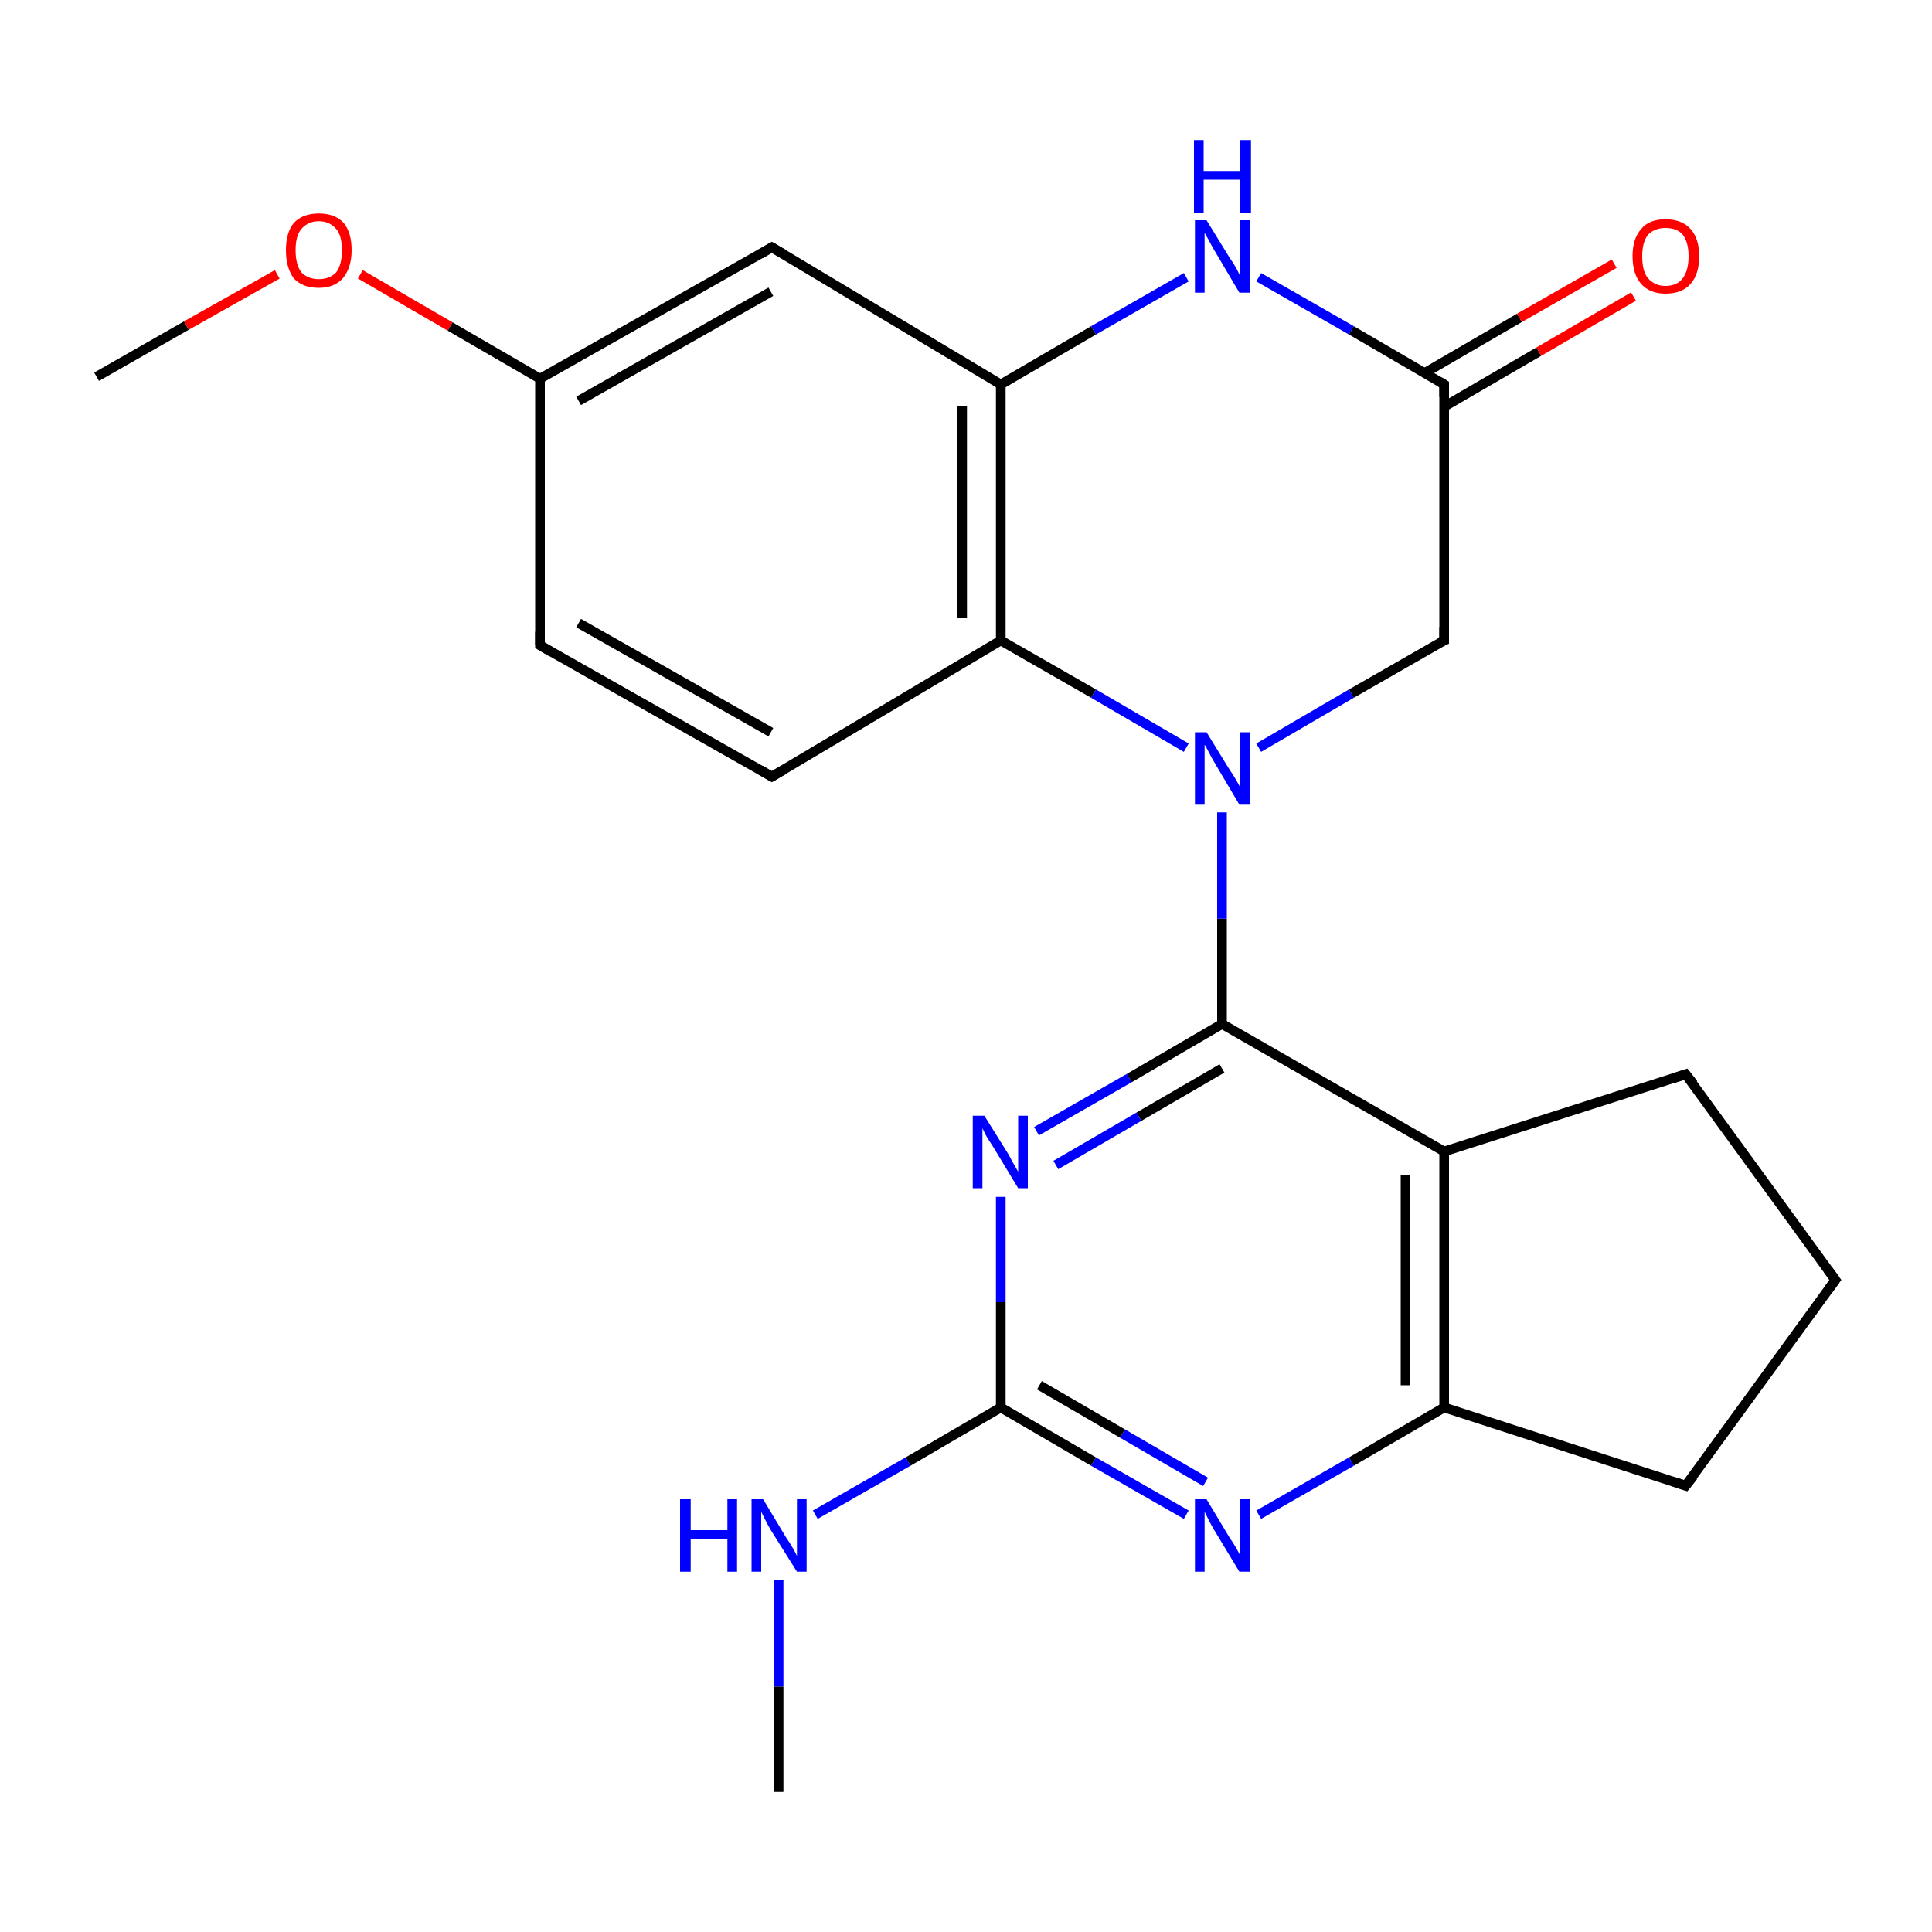 <?xml version='1.0' encoding='iso-8859-1'?>
<svg version='1.1' baseProfile='full'
              xmlns='http://www.w3.org/2000/svg'
                      xmlns:rdkit='http://www.rdkit.org/xml'
                      xmlns:xlink='http://www.w3.org/1999/xlink'
                  xml:space='preserve'
width='200px' height='200px' viewBox='0 0 200 200'>
<!-- END OF HEADER -->
<rect style='opacity:1.0;fill:#FFFFFF;stroke:none' width='200.0' height='200.0' x='0.0' y='0.0'> </rect>
<path class='bond-0 atom-9 atom-23' d='M 10.0,39.0 L 19.3,33.7' style='fill:none;fill-rule:evenodd;stroke:#000000;stroke-width:1.0px;stroke-linecap:butt;stroke-linejoin:miter;stroke-opacity:1' />
<path class='bond-0 atom-9 atom-23' d='M 19.3,33.7 L 28.7,28.4' style='fill:none;fill-rule:evenodd;stroke:#FF0000;stroke-width:1.0px;stroke-linecap:butt;stroke-linejoin:miter;stroke-opacity:1' />
<path class='bond-1 atom-23 atom-8' d='M 37.3,28.4 L 46.6,33.8' style='fill:none;fill-rule:evenodd;stroke:#FF0000;stroke-width:1.0px;stroke-linecap:butt;stroke-linejoin:miter;stroke-opacity:1' />
<path class='bond-1 atom-23 atom-8' d='M 46.6,33.8 L 55.9,39.2' style='fill:none;fill-rule:evenodd;stroke:#000000;stroke-width:1.0px;stroke-linecap:butt;stroke-linejoin:miter;stroke-opacity:1' />
<path class='bond-2 atom-7 atom-8' d='M 55.9,66.8 L 55.9,39.2' style='fill:none;fill-rule:evenodd;stroke:#000000;stroke-width:1.0px;stroke-linecap:butt;stroke-linejoin:miter;stroke-opacity:1' />
<path class='bond-3 atom-7 atom-6' d='M 55.9,66.8 L 79.9,80.4' style='fill:none;fill-rule:evenodd;stroke:#000000;stroke-width:1.0px;stroke-linecap:butt;stroke-linejoin:miter;stroke-opacity:1' />
<path class='bond-3 atom-7 atom-6' d='M 59.9,64.5 L 79.8,75.8' style='fill:none;fill-rule:evenodd;stroke:#000000;stroke-width:1.0px;stroke-linecap:butt;stroke-linejoin:miter;stroke-opacity:1' />
<path class='bond-4 atom-8 atom-10' d='M 55.9,39.2 L 79.9,25.6' style='fill:none;fill-rule:evenodd;stroke:#000000;stroke-width:1.0px;stroke-linecap:butt;stroke-linejoin:miter;stroke-opacity:1' />
<path class='bond-4 atom-8 atom-10' d='M 59.9,41.5 L 79.8,30.2' style='fill:none;fill-rule:evenodd;stroke:#000000;stroke-width:1.0px;stroke-linecap:butt;stroke-linejoin:miter;stroke-opacity:1' />
<path class='bond-5 atom-3 atom-4' d='M 190.0,132.5 L 174.5,153.8' style='fill:none;fill-rule:evenodd;stroke:#000000;stroke-width:1.0px;stroke-linecap:butt;stroke-linejoin:miter;stroke-opacity:1' />
<path class='bond-6 atom-3 atom-2' d='M 190.0,132.5 L 174.5,111.2' style='fill:none;fill-rule:evenodd;stroke:#000000;stroke-width:1.0px;stroke-linecap:butt;stroke-linejoin:miter;stroke-opacity:1' />
<path class='bond-7 atom-6 atom-5' d='M 79.9,80.4 L 103.6,66.3' style='fill:none;fill-rule:evenodd;stroke:#000000;stroke-width:1.0px;stroke-linecap:butt;stroke-linejoin:miter;stroke-opacity:1' />
<path class='bond-8 atom-4 atom-0' d='M 174.5,153.8 L 149.5,145.7' style='fill:none;fill-rule:evenodd;stroke:#000000;stroke-width:1.0px;stroke-linecap:butt;stroke-linejoin:miter;stroke-opacity:1' />
<path class='bond-9 atom-2 atom-1' d='M 174.5,111.2 L 149.5,119.2' style='fill:none;fill-rule:evenodd;stroke:#000000;stroke-width:1.0px;stroke-linecap:butt;stroke-linejoin:miter;stroke-opacity:1' />
<path class='bond-10 atom-10 atom-16' d='M 79.9,25.6 L 103.6,39.8' style='fill:none;fill-rule:evenodd;stroke:#000000;stroke-width:1.0px;stroke-linecap:butt;stroke-linejoin:miter;stroke-opacity:1' />
<path class='bond-11 atom-0 atom-1' d='M 149.5,145.7 L 149.5,119.2' style='fill:none;fill-rule:evenodd;stroke:#000000;stroke-width:1.0px;stroke-linecap:butt;stroke-linejoin:miter;stroke-opacity:1' />
<path class='bond-11 atom-0 atom-1' d='M 145.5,143.4 L 145.5,121.6' style='fill:none;fill-rule:evenodd;stroke:#000000;stroke-width:1.0px;stroke-linecap:butt;stroke-linejoin:miter;stroke-opacity:1' />
<path class='bond-12 atom-0 atom-20' d='M 149.5,145.7 L 139.9,151.3' style='fill:none;fill-rule:evenodd;stroke:#000000;stroke-width:1.0px;stroke-linecap:butt;stroke-linejoin:miter;stroke-opacity:1' />
<path class='bond-12 atom-0 atom-20' d='M 139.9,151.3 L 130.3,156.8' style='fill:none;fill-rule:evenodd;stroke:#0000FF;stroke-width:1.0px;stroke-linecap:butt;stroke-linejoin:miter;stroke-opacity:1' />
<path class='bond-13 atom-1 atom-13' d='M 149.5,119.2 L 126.5,106.0' style='fill:none;fill-rule:evenodd;stroke:#000000;stroke-width:1.0px;stroke-linecap:butt;stroke-linejoin:miter;stroke-opacity:1' />
<path class='bond-14 atom-5 atom-16' d='M 103.6,66.3 L 103.6,39.8' style='fill:none;fill-rule:evenodd;stroke:#000000;stroke-width:1.0px;stroke-linecap:butt;stroke-linejoin:miter;stroke-opacity:1' />
<path class='bond-14 atom-5 atom-16' d='M 99.6,64.0 L 99.6,42.0' style='fill:none;fill-rule:evenodd;stroke:#000000;stroke-width:1.0px;stroke-linecap:butt;stroke-linejoin:miter;stroke-opacity:1' />
<path class='bond-15 atom-5 atom-17' d='M 103.6,66.3 L 113.2,71.8' style='fill:none;fill-rule:evenodd;stroke:#000000;stroke-width:1.0px;stroke-linecap:butt;stroke-linejoin:miter;stroke-opacity:1' />
<path class='bond-15 atom-5 atom-17' d='M 113.2,71.8 L 122.8,77.4' style='fill:none;fill-rule:evenodd;stroke:#0000FF;stroke-width:1.0px;stroke-linecap:butt;stroke-linejoin:miter;stroke-opacity:1' />
<path class='bond-16 atom-20 atom-14' d='M 122.8,156.8 L 113.2,151.3' style='fill:none;fill-rule:evenodd;stroke:#0000FF;stroke-width:1.0px;stroke-linecap:butt;stroke-linejoin:miter;stroke-opacity:1' />
<path class='bond-16 atom-20 atom-14' d='M 113.2,151.3 L 103.6,145.7' style='fill:none;fill-rule:evenodd;stroke:#000000;stroke-width:1.0px;stroke-linecap:butt;stroke-linejoin:miter;stroke-opacity:1' />
<path class='bond-16 atom-20 atom-14' d='M 124.8,153.4 L 116.2,148.4' style='fill:none;fill-rule:evenodd;stroke:#0000FF;stroke-width:1.0px;stroke-linecap:butt;stroke-linejoin:miter;stroke-opacity:1' />
<path class='bond-16 atom-20 atom-14' d='M 116.2,148.4 L 107.6,143.4' style='fill:none;fill-rule:evenodd;stroke:#000000;stroke-width:1.0px;stroke-linecap:butt;stroke-linejoin:miter;stroke-opacity:1' />
<path class='bond-17 atom-16 atom-21' d='M 103.6,39.8 L 113.2,34.2' style='fill:none;fill-rule:evenodd;stroke:#000000;stroke-width:1.0px;stroke-linecap:butt;stroke-linejoin:miter;stroke-opacity:1' />
<path class='bond-17 atom-16 atom-21' d='M 113.2,34.2 L 122.8,28.7' style='fill:none;fill-rule:evenodd;stroke:#0000FF;stroke-width:1.0px;stroke-linecap:butt;stroke-linejoin:miter;stroke-opacity:1' />
<path class='bond-18 atom-13 atom-17' d='M 126.5,106.0 L 126.5,95.1' style='fill:none;fill-rule:evenodd;stroke:#000000;stroke-width:1.0px;stroke-linecap:butt;stroke-linejoin:miter;stroke-opacity:1' />
<path class='bond-18 atom-13 atom-17' d='M 126.5,95.1 L 126.5,84.1' style='fill:none;fill-rule:evenodd;stroke:#0000FF;stroke-width:1.0px;stroke-linecap:butt;stroke-linejoin:miter;stroke-opacity:1' />
<path class='bond-19 atom-13 atom-18' d='M 126.5,106.0 L 116.9,111.6' style='fill:none;fill-rule:evenodd;stroke:#000000;stroke-width:1.0px;stroke-linecap:butt;stroke-linejoin:miter;stroke-opacity:1' />
<path class='bond-19 atom-13 atom-18' d='M 116.9,111.6 L 107.3,117.1' style='fill:none;fill-rule:evenodd;stroke:#0000FF;stroke-width:1.0px;stroke-linecap:butt;stroke-linejoin:miter;stroke-opacity:1' />
<path class='bond-19 atom-13 atom-18' d='M 126.5,110.6 L 117.9,115.6' style='fill:none;fill-rule:evenodd;stroke:#000000;stroke-width:1.0px;stroke-linecap:butt;stroke-linejoin:miter;stroke-opacity:1' />
<path class='bond-19 atom-13 atom-18' d='M 117.9,115.6 L 109.3,120.6' style='fill:none;fill-rule:evenodd;stroke:#0000FF;stroke-width:1.0px;stroke-linecap:butt;stroke-linejoin:miter;stroke-opacity:1' />
<path class='bond-20 atom-17 atom-12' d='M 130.3,77.4 L 139.9,71.8' style='fill:none;fill-rule:evenodd;stroke:#0000FF;stroke-width:1.0px;stroke-linecap:butt;stroke-linejoin:miter;stroke-opacity:1' />
<path class='bond-20 atom-17 atom-12' d='M 139.9,71.8 L 149.5,66.3' style='fill:none;fill-rule:evenodd;stroke:#000000;stroke-width:1.0px;stroke-linecap:butt;stroke-linejoin:miter;stroke-opacity:1' />
<path class='bond-21 atom-14 atom-18' d='M 103.6,145.7 L 103.6,134.8' style='fill:none;fill-rule:evenodd;stroke:#000000;stroke-width:1.0px;stroke-linecap:butt;stroke-linejoin:miter;stroke-opacity:1' />
<path class='bond-21 atom-14 atom-18' d='M 103.6,134.8 L 103.6,123.9' style='fill:none;fill-rule:evenodd;stroke:#0000FF;stroke-width:1.0px;stroke-linecap:butt;stroke-linejoin:miter;stroke-opacity:1' />
<path class='bond-22 atom-14 atom-19' d='M 103.6,145.7 L 94.0,151.3' style='fill:none;fill-rule:evenodd;stroke:#000000;stroke-width:1.0px;stroke-linecap:butt;stroke-linejoin:miter;stroke-opacity:1' />
<path class='bond-22 atom-14 atom-19' d='M 94.0,151.3 L 84.4,156.8' style='fill:none;fill-rule:evenodd;stroke:#0000FF;stroke-width:1.0px;stroke-linecap:butt;stroke-linejoin:miter;stroke-opacity:1' />
<path class='bond-23 atom-21 atom-11' d='M 130.3,28.7 L 139.9,34.2' style='fill:none;fill-rule:evenodd;stroke:#0000FF;stroke-width:1.0px;stroke-linecap:butt;stroke-linejoin:miter;stroke-opacity:1' />
<path class='bond-23 atom-21 atom-11' d='M 139.9,34.2 L 149.5,39.8' style='fill:none;fill-rule:evenodd;stroke:#000000;stroke-width:1.0px;stroke-linecap:butt;stroke-linejoin:miter;stroke-opacity:1' />
<path class='bond-24 atom-19 atom-15' d='M 80.6,163.6 L 80.6,174.6' style='fill:none;fill-rule:evenodd;stroke:#0000FF;stroke-width:1.0px;stroke-linecap:butt;stroke-linejoin:miter;stroke-opacity:1' />
<path class='bond-24 atom-19 atom-15' d='M 80.6,174.6 L 80.6,185.5' style='fill:none;fill-rule:evenodd;stroke:#000000;stroke-width:1.0px;stroke-linecap:butt;stroke-linejoin:miter;stroke-opacity:1' />
<path class='bond-25 atom-12 atom-11' d='M 149.5,66.3 L 149.5,39.8' style='fill:none;fill-rule:evenodd;stroke:#000000;stroke-width:1.0px;stroke-linecap:butt;stroke-linejoin:miter;stroke-opacity:1' />
<path class='bond-26 atom-11 atom-22' d='M 149.5,42.1 L 159.3,36.4' style='fill:none;fill-rule:evenodd;stroke:#000000;stroke-width:1.0px;stroke-linecap:butt;stroke-linejoin:miter;stroke-opacity:1' />
<path class='bond-26 atom-11 atom-22' d='M 159.3,36.4 L 169.1,30.7' style='fill:none;fill-rule:evenodd;stroke:#FF0000;stroke-width:1.0px;stroke-linecap:butt;stroke-linejoin:miter;stroke-opacity:1' />
<path class='bond-26 atom-11 atom-22' d='M 147.5,38.6 L 157.3,32.9' style='fill:none;fill-rule:evenodd;stroke:#000000;stroke-width:1.0px;stroke-linecap:butt;stroke-linejoin:miter;stroke-opacity:1' />
<path class='bond-26 atom-11 atom-22' d='M 157.3,32.9 L 167.1,27.3' style='fill:none;fill-rule:evenodd;stroke:#FF0000;stroke-width:1.0px;stroke-linecap:butt;stroke-linejoin:miter;stroke-opacity:1' />
<path d='M 175.3,112.2 L 174.5,111.2 L 173.3,111.6' style='fill:none;stroke:#000000;stroke-width:1.0px;stroke-linecap:butt;stroke-linejoin:miter;stroke-opacity:1;' />
<path d='M 189.2,133.6 L 190.0,132.5 L 189.2,131.4' style='fill:none;stroke:#000000;stroke-width:1.0px;stroke-linecap:butt;stroke-linejoin:miter;stroke-opacity:1;' />
<path d='M 175.3,152.8 L 174.5,153.8 L 173.3,153.4' style='fill:none;stroke:#000000;stroke-width:1.0px;stroke-linecap:butt;stroke-linejoin:miter;stroke-opacity:1;' />
<path d='M 78.7,79.7 L 79.9,80.4 L 81.1,79.7' style='fill:none;stroke:#000000;stroke-width:1.0px;stroke-linecap:butt;stroke-linejoin:miter;stroke-opacity:1;' />
<path d='M 55.9,65.4 L 55.9,66.8 L 57.1,67.5' style='fill:none;stroke:#000000;stroke-width:1.0px;stroke-linecap:butt;stroke-linejoin:miter;stroke-opacity:1;' />
<path d='M 78.7,26.3 L 79.9,25.6 L 81.1,26.3' style='fill:none;stroke:#000000;stroke-width:1.0px;stroke-linecap:butt;stroke-linejoin:miter;stroke-opacity:1;' />
<path d='M 149.0,39.5 L 149.5,39.8 L 149.5,41.1' style='fill:none;stroke:#000000;stroke-width:1.0px;stroke-linecap:butt;stroke-linejoin:miter;stroke-opacity:1;' />
<path d='M 149.0,66.5 L 149.5,66.3 L 149.5,64.9' style='fill:none;stroke:#000000;stroke-width:1.0px;stroke-linecap:butt;stroke-linejoin:miter;stroke-opacity:1;' />
<path class='atom-17' d='M 124.9 75.8
L 127.3 79.7
Q 127.6 80.1, 128.0 80.8
Q 128.4 81.5, 128.4 81.6
L 128.4 75.8
L 129.4 75.8
L 129.4 83.3
L 128.3 83.3
L 125.7 78.9
Q 125.4 78.4, 125.1 77.8
Q 124.8 77.2, 124.7 77.1
L 124.7 83.3
L 123.7 83.3
L 123.7 75.8
L 124.9 75.8
' fill='#0000FF'/>
<path class='atom-18' d='M 101.9 115.5
L 104.4 119.5
Q 104.6 119.9, 105.0 120.6
Q 105.4 121.3, 105.4 121.3
L 105.4 115.5
L 106.4 115.5
L 106.4 123.0
L 105.4 123.0
L 102.8 118.7
Q 102.4 118.1, 102.1 117.6
Q 101.8 117.0, 101.7 116.8
L 101.7 123.0
L 100.7 123.0
L 100.7 115.5
L 101.9 115.5
' fill='#0000FF'/>
<path class='atom-19' d='M 70.4 155.2
L 71.5 155.2
L 71.5 158.4
L 75.3 158.4
L 75.3 155.2
L 76.3 155.2
L 76.3 162.7
L 75.3 162.7
L 75.3 159.3
L 71.5 159.3
L 71.5 162.7
L 70.4 162.7
L 70.4 155.2
' fill='#0000FF'/>
<path class='atom-19' d='M 79.0 155.2
L 81.4 159.2
Q 81.7 159.6, 82.1 160.3
Q 82.5 161.0, 82.5 161.1
L 82.5 155.2
L 83.5 155.2
L 83.5 162.7
L 82.5 162.7
L 79.8 158.4
Q 79.5 157.9, 79.2 157.3
Q 78.9 156.7, 78.8 156.5
L 78.8 162.7
L 77.8 162.7
L 77.8 155.2
L 79.0 155.2
' fill='#0000FF'/>
<path class='atom-20' d='M 124.9 155.2
L 127.3 159.2
Q 127.6 159.6, 128.0 160.3
Q 128.4 161.0, 128.4 161.1
L 128.4 155.2
L 129.4 155.2
L 129.4 162.7
L 128.3 162.7
L 125.7 158.4
Q 125.4 157.9, 125.1 157.3
Q 124.8 156.7, 124.7 156.5
L 124.7 162.7
L 123.7 162.7
L 123.7 155.2
L 124.9 155.2
' fill='#0000FF'/>
<path class='atom-21' d='M 124.9 22.8
L 127.3 26.7
Q 127.6 27.1, 128.0 27.8
Q 128.4 28.6, 128.4 28.6
L 128.4 22.8
L 129.4 22.8
L 129.4 30.3
L 128.3 30.3
L 125.7 25.9
Q 125.4 25.4, 125.1 24.8
Q 124.8 24.3, 124.7 24.1
L 124.7 30.3
L 123.7 30.3
L 123.7 22.8
L 124.9 22.8
' fill='#0000FF'/>
<path class='atom-21' d='M 123.6 14.5
L 124.6 14.5
L 124.6 17.7
L 128.4 17.7
L 128.4 14.5
L 129.5 14.5
L 129.5 22.0
L 128.4 22.0
L 128.4 18.6
L 124.6 18.6
L 124.6 22.0
L 123.6 22.0
L 123.6 14.5
' fill='#0000FF'/>
<path class='atom-22' d='M 169.0 26.5
Q 169.0 24.7, 169.9 23.7
Q 170.7 22.7, 172.4 22.7
Q 174.1 22.7, 175.0 23.7
Q 175.9 24.7, 175.9 26.5
Q 175.9 28.4, 175.0 29.4
Q 174.1 30.4, 172.4 30.4
Q 170.8 30.4, 169.9 29.4
Q 169.0 28.4, 169.0 26.5
M 172.4 29.6
Q 173.6 29.6, 174.2 28.8
Q 174.8 28.0, 174.8 26.5
Q 174.8 25.1, 174.2 24.3
Q 173.6 23.6, 172.4 23.6
Q 171.3 23.6, 170.6 24.3
Q 170.0 25.1, 170.0 26.5
Q 170.0 28.1, 170.6 28.8
Q 171.3 29.6, 172.4 29.6
' fill='#FF0000'/>
<path class='atom-23' d='M 29.6 25.9
Q 29.6 24.1, 30.4 23.1
Q 31.3 22.1, 33.0 22.1
Q 34.7 22.1, 35.6 23.1
Q 36.4 24.1, 36.4 25.9
Q 36.4 27.7, 35.5 28.8
Q 34.6 29.8, 33.0 29.8
Q 31.3 29.8, 30.4 28.8
Q 29.6 27.7, 29.6 25.9
M 33.0 28.9
Q 34.1 28.9, 34.8 28.2
Q 35.4 27.4, 35.4 25.9
Q 35.4 24.4, 34.8 23.7
Q 34.1 22.9, 33.0 22.9
Q 31.9 22.9, 31.2 23.7
Q 30.6 24.4, 30.6 25.9
Q 30.6 27.4, 31.2 28.2
Q 31.9 28.9, 33.0 28.9
' fill='#FF0000'/>
</svg>
